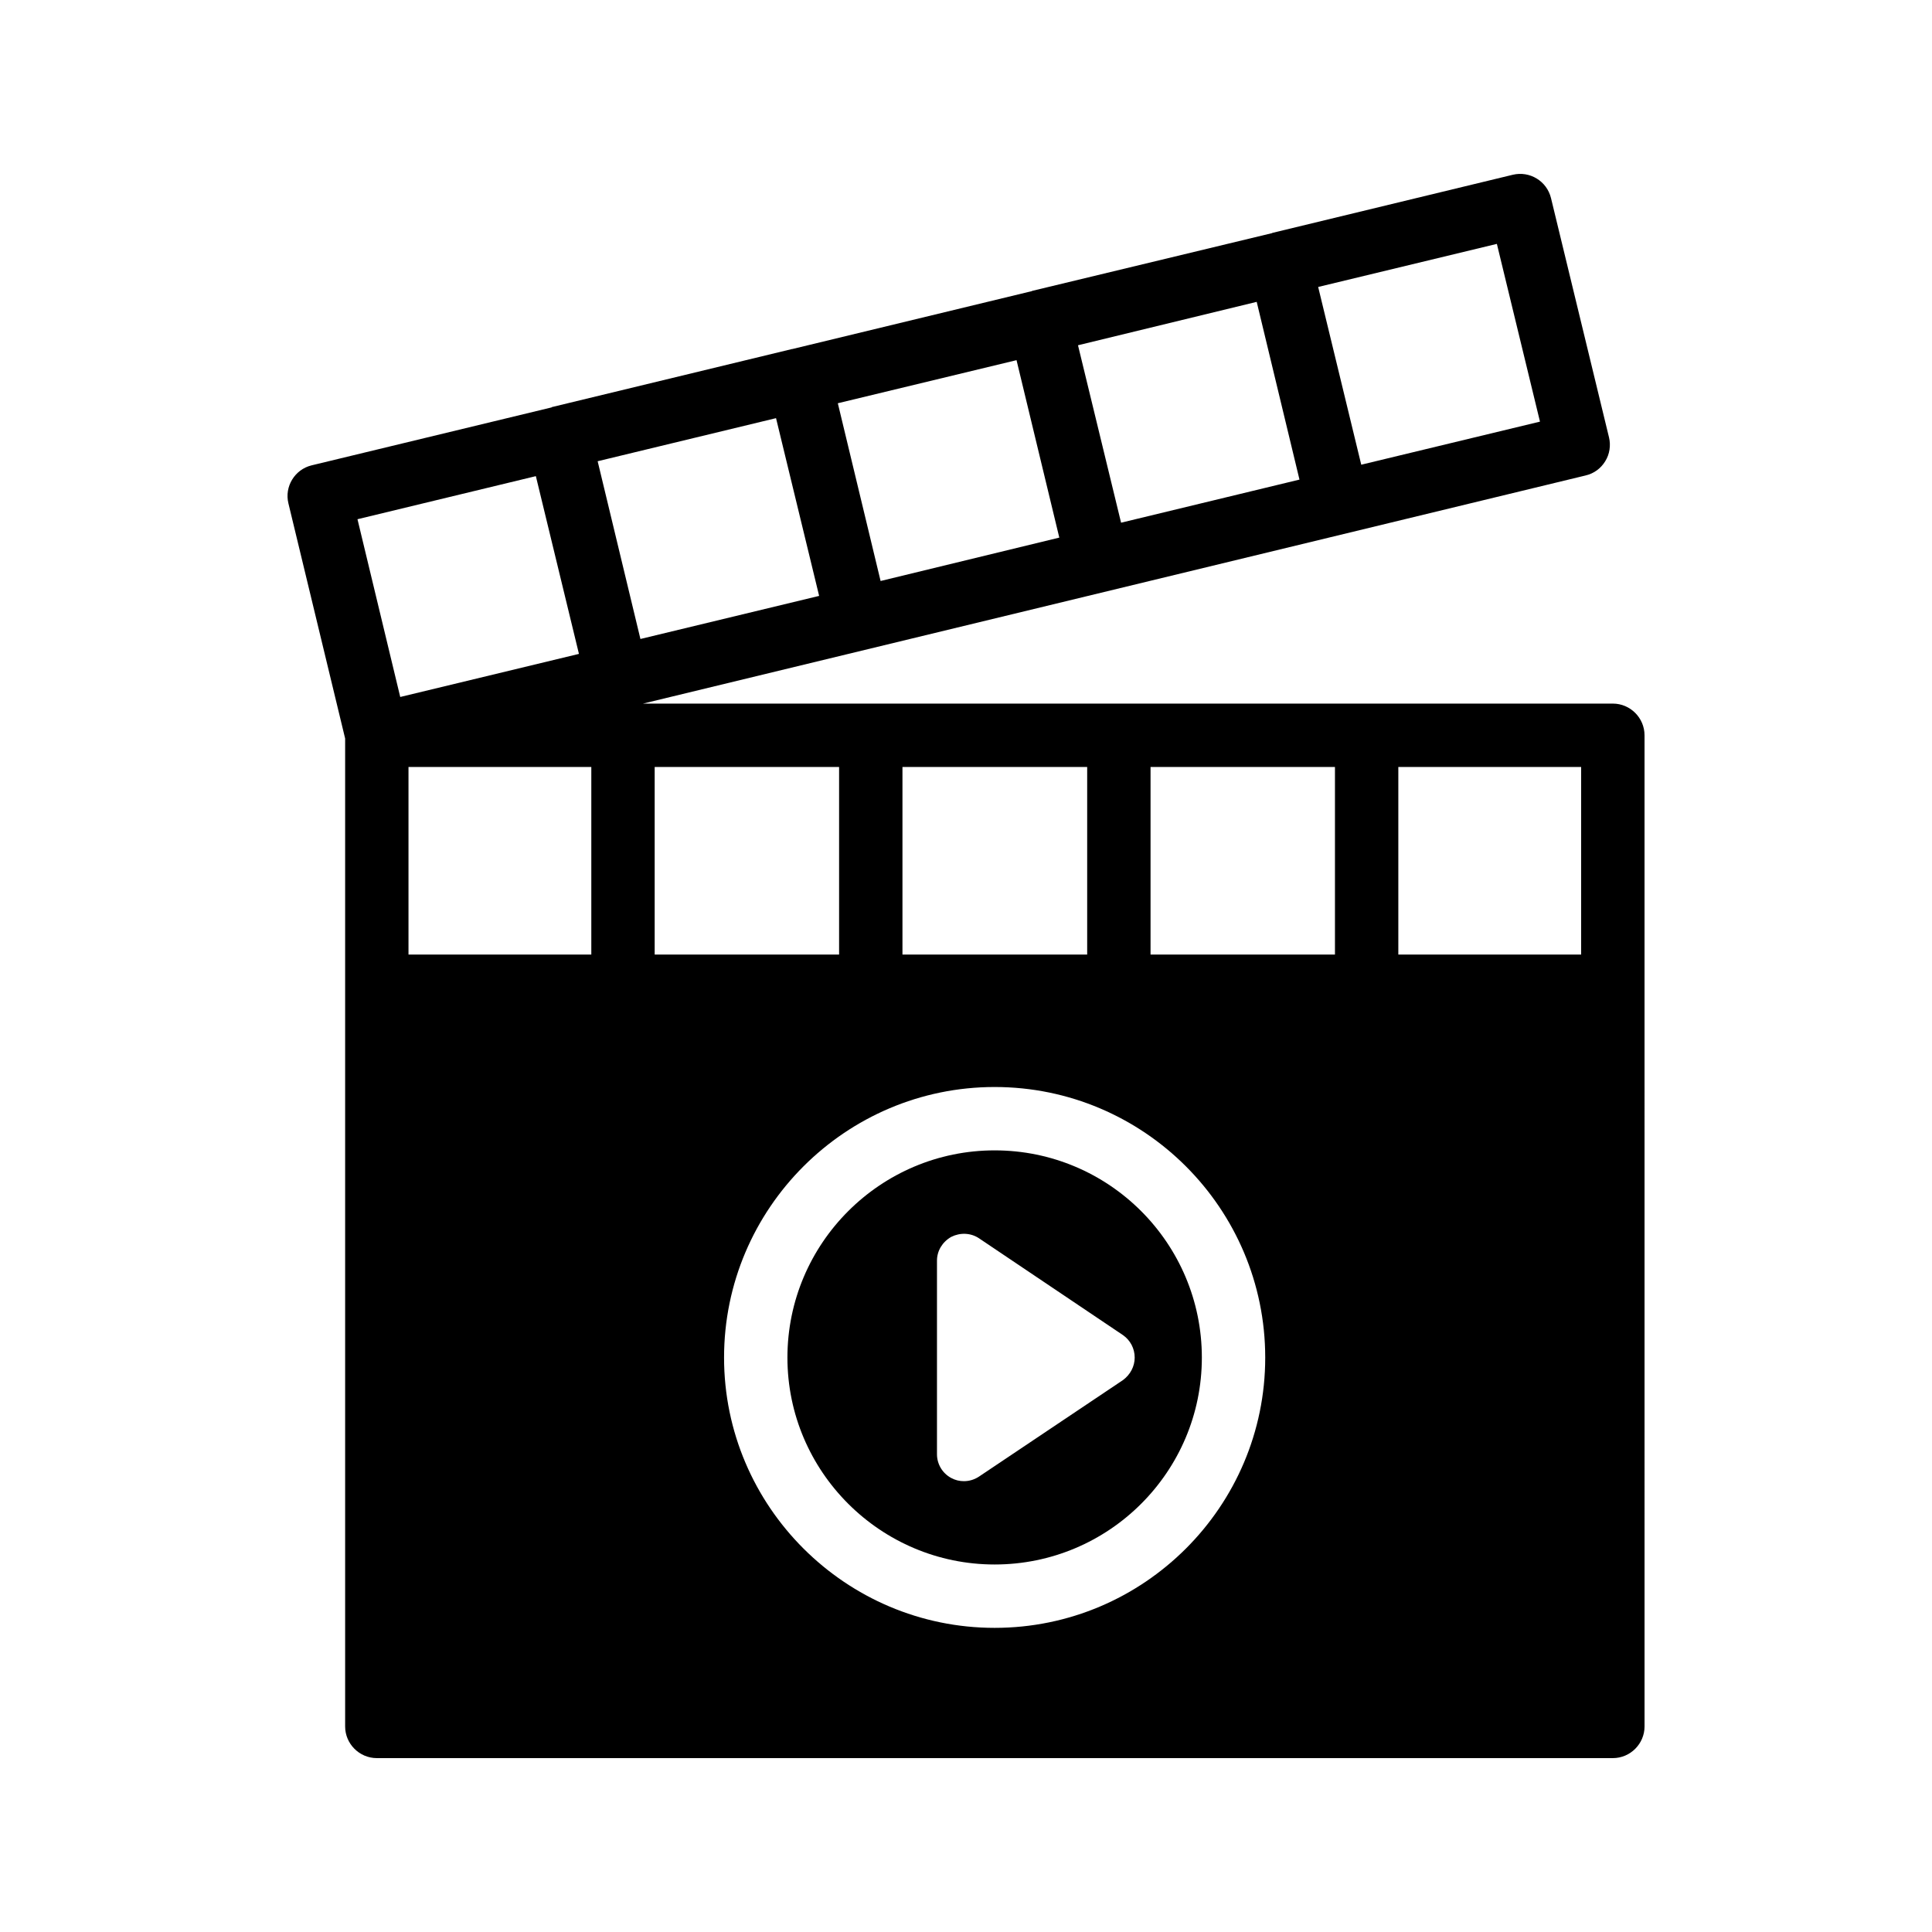 <?xml version="1.0" encoding="UTF-8"?>
<!-- Uploaded to: ICON Repo, www.iconrepo.com, Generator: ICON Repo Mixer Tools -->
<svg fill="#000000" width="800px" height="800px" version="1.1" viewBox="144 144 512 512" xmlns="http://www.w3.org/2000/svg">
 <g>
  <path d="m407.59 448.86c-30.227 0-54.914 24.602-54.914 54.914 0 30.23 24.688 54.832 54.914 54.832 30.312 0 54.914-24.602 54.914-54.832 0-30.309-24.602-54.914-54.914-54.914zm34.008 60.879-38.207 25.609c-1.176 0.758-2.519 1.176-3.945 1.176-1.176 0-2.266-0.254-3.359-0.84-2.352-1.258-3.777-3.695-3.777-6.297v-51.305c0-2.602 1.426-4.953 3.777-6.297 2.352-1.176 5.121-1.09 7.305 0.336l38.207 25.695c1.93 1.344 3.106 3.527 3.106 5.961 0 2.352-1.176 4.535-3.106 5.961z"/>
  <path d="m569.4 266.23c1.176-1.848 1.512-4.199 1.008-6.297l-15.367-63.398c-1.09-4.535-5.625-7.305-10.16-6.215l-63.562 15.367h-0.082l-0.086 0.086-63.48 15.281h-0.086l-0.086 0.086-63.562 15.367h-0.086l-63.562 15.367h-0.082v0.086l-63.648 15.367c-4.449 1.09-7.223 5.625-6.129 10.078l15.031 62.305v261.81c0 4.617 3.777 8.398 8.398 8.398h327.56c4.617 0 8.398-3.777 8.398-8.398l-0.004-262.66c0-4.617-3.777-8.398-8.398-8.398h-257.02l249.8-60.457c2.184-0.504 4.031-1.848 5.207-3.777zm-161.81 309.17c-39.465 0-71.707-32.16-71.707-71.625 0-39.547 32.242-71.707 71.707-71.707 39.551 0 71.707 32.16 71.707 71.707 0.004 39.465-32.156 71.625-71.707 71.625zm106.98-228.14h48.449v49.711h-48.449zm-65.664 0h48.871v49.711h-48.871zm-65.746 0h48.953v49.711h-48.953zm-65.664 0h48.871v49.711h-48.871zm-78.762-65.66 47.273-11.418 11.418 47.105-47.359 11.418zm61.969 115.37h-48.449v-49.711h48.449zm13.016-83.633-11.336-47.105 47.273-11.418 11.422 47.105zm63.648-15.367-11.336-47.105 47.359-11.418 11.336 47.023zm63.73-15.449-11.418-47.023 47.359-11.504 11.336 47.105zm63.648-15.367-11.418-47.105 47.359-11.418 11.422 47.105z"/>
 </g>
</svg>